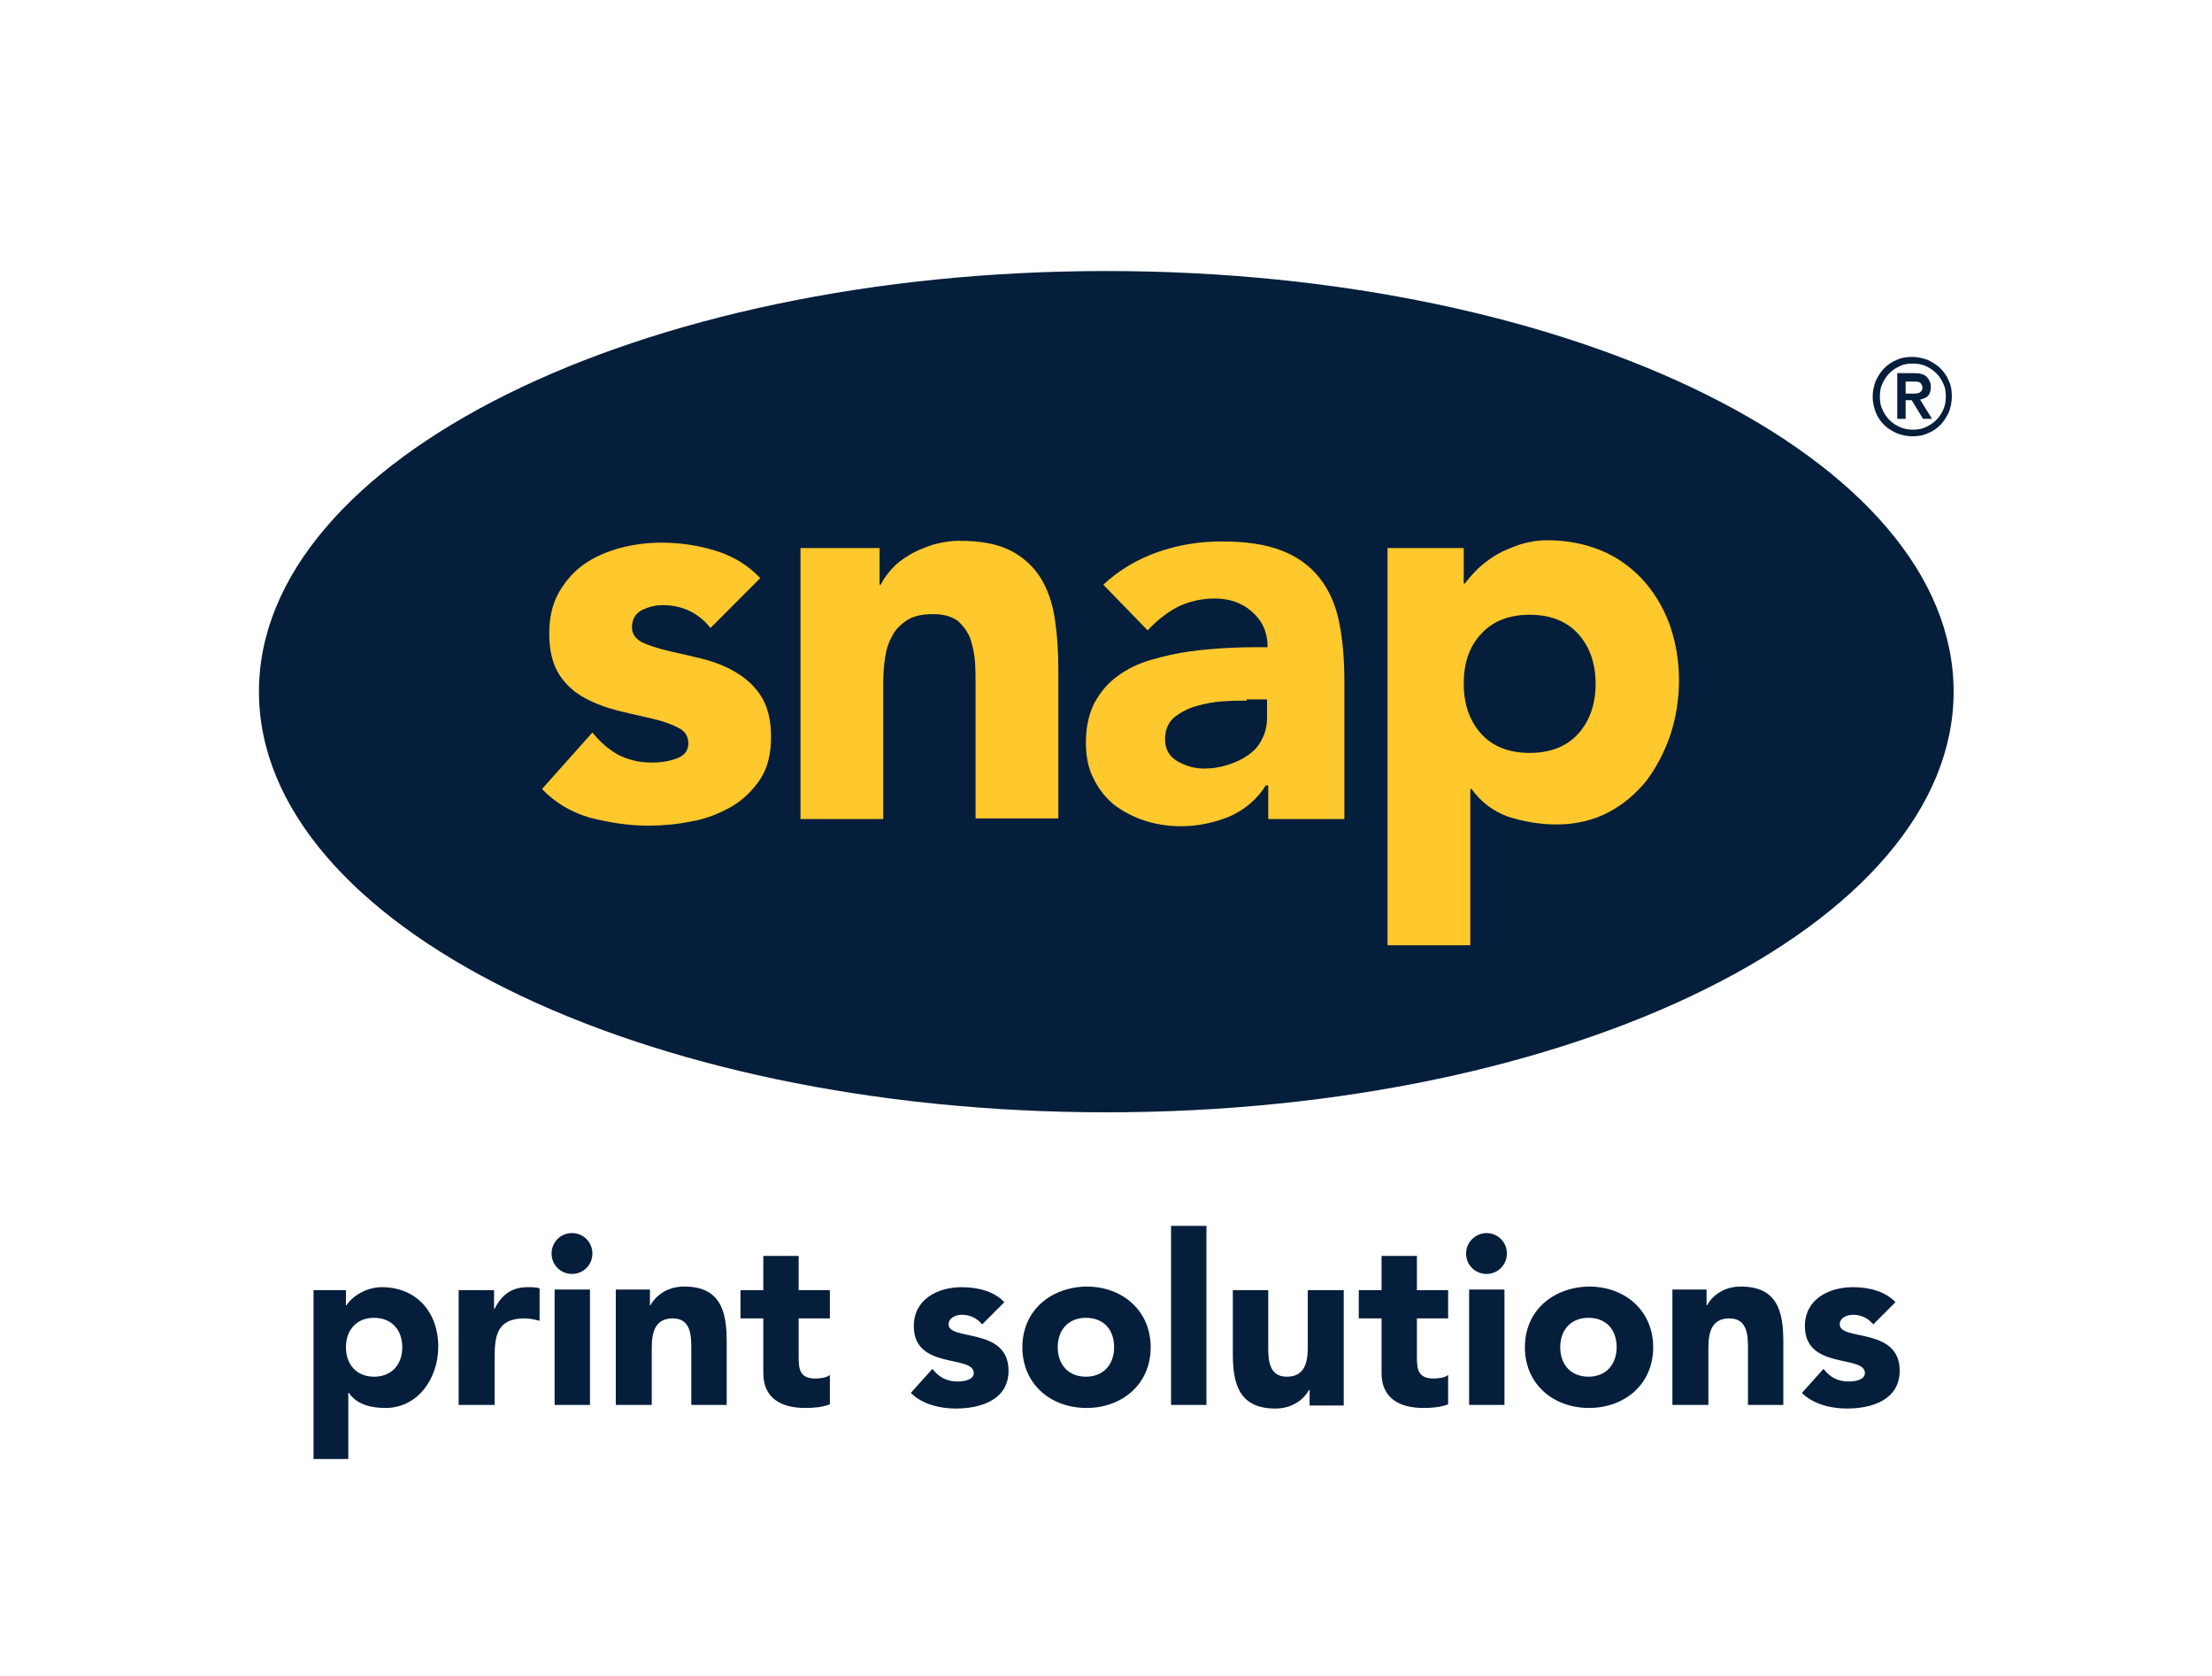 <?xml version="1.0" encoding="UTF-8"?>
<svg xmlns="http://www.w3.org/2000/svg" xmlns:xlink="http://www.w3.org/1999/xlink" width="165px" height="125px" viewBox="0 0 165 125" version="1.1">
<g id="surface1">
<path style=" stroke:none;fill-rule:nonzero;fill:rgb(1.569%,11.765%,23.137%);fill-opacity:1;" d="M 141.391 97.121 C 140.582 96.27 139.332 96.004 138.215 96.004 C 136.422 96.004 134.633 96.898 134.633 98.914 C 134.633 102.188 139.109 101.023 139.109 102.41 C 139.109 102.859 138.527 103.039 137.898 103.039 C 137.094 103.039 136.512 102.727 136.02 102.098 L 134.41 103.891 C 135.262 104.742 136.602 105.055 137.766 105.055 C 139.602 105.055 141.703 104.43 141.703 102.23 C 141.703 98.961 137.23 100.035 137.23 98.781 C 137.23 98.289 137.766 98.062 138.215 98.062 C 138.84 98.062 139.375 98.332 139.734 98.781 Z M 124.793 104.785 L 127.434 104.785 L 127.434 100.527 C 127.434 99.41 127.656 98.332 129 98.332 C 130.34 98.332 130.387 99.586 130.387 100.574 L 130.387 104.785 L 133.023 104.785 L 133.023 100.035 C 133.023 97.75 132.531 95.957 129.848 95.957 C 128.551 95.957 127.699 96.676 127.344 97.348 L 127.297 97.348 L 127.297 96.18 L 124.75 96.18 L 124.75 104.785 Z M 116.383 100.484 C 116.383 99.184 117.188 98.289 118.488 98.289 C 119.828 98.289 120.59 99.184 120.59 100.484 C 120.59 101.785 119.785 102.68 118.488 102.68 C 117.188 102.68 116.383 101.785 116.383 100.484 M 113.746 100.484 C 113.746 103.219 115.848 105.012 118.531 105.012 C 121.172 105.012 123.316 103.262 123.316 100.484 C 123.316 97.75 121.215 95.957 118.531 95.957 C 115.848 96.004 113.746 97.75 113.746 100.484 M 109.359 93.492 C 109.359 94.344 110.031 95.016 110.883 95.016 C 111.73 95.016 112.402 94.344 112.402 93.492 C 112.402 92.641 111.73 91.969 110.883 91.969 C 110.078 91.969 109.359 92.641 109.359 93.492 M 109.586 104.785 L 112.223 104.785 L 112.223 96.18 L 109.586 96.18 Z M 108.02 96.227 L 105.691 96.227 L 105.691 93.672 L 103.055 93.672 L 103.055 96.227 L 101.355 96.227 L 101.355 98.332 L 103.055 98.332 L 103.055 102.41 C 103.055 104.293 104.395 105.012 106.184 105.012 C 106.812 105.012 107.438 104.965 108.02 104.742 L 108.02 102.547 C 107.797 102.77 107.215 102.816 106.945 102.816 C 105.781 102.816 105.691 102.141 105.691 101.199 L 105.691 98.332 L 108.02 98.332 Z M 100.191 96.227 L 97.551 96.227 L 97.551 100.484 C 97.551 101.605 97.328 102.68 95.988 102.68 C 94.645 102.68 94.602 101.426 94.602 100.438 L 94.602 96.227 L 91.961 96.227 L 91.961 100.977 C 91.961 103.262 92.453 105.055 95.137 105.055 C 96.434 105.055 97.285 104.34 97.641 103.668 L 97.688 103.668 L 97.688 104.832 L 100.234 104.832 L 100.234 96.227 Z M 87.352 104.785 L 89.992 104.785 L 89.992 91.43 L 87.352 91.43 Z M 78.898 100.484 C 78.898 99.184 79.703 98.289 81 98.289 C 82.344 98.289 83.105 99.184 83.105 100.484 C 83.105 101.785 82.297 102.68 81 102.68 C 79.703 102.68 78.898 101.785 78.898 100.484 M 76.262 100.484 C 76.262 103.219 78.363 105.012 81.047 105.012 C 83.684 105.012 85.832 103.262 85.832 100.484 C 85.832 97.75 83.73 95.957 81.047 95.957 C 78.363 96.004 76.262 97.75 76.262 100.484 M 74.918 97.121 C 74.113 96.27 72.859 96.004 71.742 96.004 C 69.953 96.004 68.164 96.898 68.164 98.914 C 68.164 102.188 72.637 101.023 72.637 102.41 C 72.637 102.859 72.055 103.039 71.43 103.039 C 70.625 103.039 70.043 102.727 69.551 102.098 L 67.941 103.891 C 68.789 104.742 70.133 105.055 71.293 105.055 C 73.129 105.055 75.23 104.43 75.23 102.23 C 75.23 98.961 70.758 100.035 70.758 98.781 C 70.758 98.289 71.293 98.062 71.742 98.062 C 72.367 98.062 72.906 98.332 73.262 98.781 Z M 61.902 96.227 L 59.574 96.227 L 59.574 93.672 L 56.938 93.672 L 56.938 96.227 L 55.234 96.227 L 55.234 98.332 L 56.938 98.332 L 56.938 102.41 C 56.938 104.293 58.277 105.012 60.066 105.012 C 60.695 105.012 61.32 104.965 61.902 104.742 L 61.902 102.547 C 61.676 102.77 61.098 102.816 60.828 102.816 C 59.664 102.816 59.574 102.141 59.574 101.199 L 59.574 98.332 L 61.902 98.332 Z M 45.977 104.785 L 48.617 104.785 L 48.617 100.527 C 48.617 99.41 48.84 98.332 50.18 98.332 C 51.523 98.332 51.566 99.586 51.566 100.574 L 51.566 104.785 L 54.207 104.785 L 54.207 100.035 C 54.207 97.75 53.715 95.957 51.031 95.957 C 49.734 95.957 48.883 96.676 48.527 97.348 L 48.48 97.348 L 48.48 96.18 L 45.934 96.18 L 45.934 104.785 Z M 41.145 93.492 C 41.145 94.344 41.816 95.016 42.668 95.016 C 43.516 95.016 44.188 94.344 44.188 93.492 C 44.188 92.641 43.516 91.969 42.668 91.969 C 41.816 91.969 41.145 92.641 41.145 93.492 M 41.371 104.785 L 44.008 104.785 L 44.008 96.18 L 41.371 96.18 Z M 34.258 104.785 L 36.895 104.785 L 36.895 101.199 C 36.895 99.496 37.164 98.332 39.133 98.332 C 39.535 98.332 39.895 98.422 40.25 98.512 L 40.25 96.09 C 39.984 96.004 39.668 96.004 39.355 96.004 C 38.195 96.004 37.434 96.539 36.895 97.617 L 36.852 97.617 L 36.852 96.227 L 34.211 96.227 L 34.211 104.785 Z M 25.805 100.484 C 25.805 99.184 26.609 98.289 27.906 98.289 C 29.203 98.289 30.008 99.184 30.008 100.484 C 30.008 101.785 29.203 102.68 27.906 102.68 C 26.609 102.68 25.805 101.785 25.805 100.484 M 23.344 108.82 L 25.98 108.82 L 25.98 103.891 L 26.027 103.891 C 26.609 104.742 27.637 105.012 28.754 105.012 C 31.172 105.012 32.691 102.816 32.691 100.438 C 32.691 97.84 31.035 96.004 28.488 96.004 C 27.277 96.004 26.25 96.719 25.848 97.348 L 25.805 97.348 L 25.805 96.227 L 23.387 96.227 L 23.387 108.82 Z M 23.344 108.82 "/>
<path style=" stroke:none;fill-rule:nonzero;fill:rgb(1.569%,11.765%,23.137%);fill-opacity:1;" d="M 145.727 51.586 C 145.727 68.93 117.414 82.961 82.523 82.961 C 47.633 82.961 19.316 68.93 19.316 51.586 C 19.316 34.242 47.633 20.215 82.523 20.215 C 117.414 20.215 145.727 34.242 145.727 51.586 "/>
<path style=" stroke:none;fill-rule:nonzero;fill:rgb(100%,78.431%,17.255%);fill-opacity:1;" d="M 53 46.836 C 52.105 45.715 50.898 45.133 49.422 45.133 C 48.883 45.133 48.391 45.266 47.898 45.492 C 47.406 45.762 47.141 46.164 47.141 46.789 C 47.141 47.285 47.406 47.641 47.898 47.91 C 48.391 48.137 49.062 48.359 49.824 48.539 C 50.586 48.719 51.434 48.898 52.328 49.121 C 53.223 49.344 54.074 49.66 54.832 50.109 C 55.594 50.555 56.266 51.137 56.758 51.898 C 57.25 52.664 57.516 53.691 57.516 54.949 C 57.516 56.246 57.25 57.324 56.668 58.176 C 56.086 59.027 55.371 59.699 54.52 60.191 C 53.625 60.684 52.641 61.09 51.566 61.266 C 50.449 61.492 49.375 61.582 48.305 61.582 C 46.918 61.582 45.484 61.355 44.055 61 C 42.621 60.594 41.414 59.879 40.43 58.848 L 44.188 54.633 C 44.77 55.352 45.395 55.891 46.109 56.293 C 46.828 56.652 47.633 56.875 48.57 56.875 C 49.285 56.875 49.914 56.785 50.496 56.562 C 51.074 56.336 51.344 55.98 51.344 55.441 C 51.344 54.902 51.074 54.5 50.586 54.277 C 50.094 54.008 49.422 53.781 48.66 53.602 C 47.898 53.426 47.051 53.246 46.156 53.02 C 45.262 52.797 44.41 52.484 43.652 52.078 C 42.891 51.676 42.219 51.094 41.727 50.332 C 41.234 49.57 40.969 48.539 40.969 47.285 C 40.969 46.074 41.191 45.086 41.684 44.191 C 42.176 43.34 42.801 42.621 43.562 42.086 C 44.32 41.547 45.262 41.145 46.246 40.875 C 47.273 40.605 48.305 40.473 49.332 40.473 C 50.629 40.473 51.973 40.652 53.312 41.055 C 54.656 41.457 55.773 42.129 56.711 43.117 Z M 53 46.836 "/>
<path style=" stroke:none;fill-rule:nonzero;fill:rgb(100%,78.431%,17.255%);fill-opacity:1;" d="M 59.711 40.875 L 65.613 40.875 L 65.613 43.609 L 65.703 43.609 C 65.883 43.207 66.152 42.848 66.508 42.445 C 66.867 42.039 67.27 41.727 67.805 41.414 C 68.297 41.098 68.879 40.875 69.504 40.652 C 70.133 40.473 70.801 40.336 71.562 40.336 C 73.129 40.336 74.383 40.562 75.367 41.055 C 76.305 41.547 77.066 42.219 77.602 43.07 C 78.141 43.922 78.496 44.953 78.676 46.117 C 78.855 47.285 78.945 48.539 78.945 49.883 L 78.945 61.043 L 72.77 61.043 L 72.77 51.137 C 72.77 50.555 72.77 49.973 72.727 49.344 C 72.68 48.719 72.547 48.137 72.367 47.598 C 72.145 47.059 71.832 46.656 71.43 46.297 C 70.98 45.984 70.398 45.805 69.594 45.805 C 68.789 45.805 68.164 45.938 67.672 46.254 C 67.18 46.566 66.82 46.926 66.555 47.418 C 66.285 47.91 66.105 48.449 66.016 49.078 C 65.926 49.703 65.883 50.332 65.883 51.004 L 65.883 61.09 L 59.711 61.09 Z M 59.711 40.875 "/>
<path style=" stroke:none;fill-rule:nonzero;fill:rgb(100%,78.431%,17.255%);fill-opacity:1;" d="M 94.512 58.578 L 94.422 58.578 C 93.75 59.652 92.812 60.414 91.691 60.91 C 90.574 61.355 89.367 61.625 88.113 61.625 C 87.176 61.625 86.281 61.492 85.43 61.223 C 84.578 60.953 83.82 60.551 83.148 60.059 C 82.477 59.52 81.984 58.891 81.582 58.086 C 81.18 57.324 81 56.426 81 55.395 C 81 54.23 81.227 53.246 81.629 52.438 C 82.074 51.633 82.613 50.961 83.371 50.422 C 84.09 49.883 84.938 49.48 85.879 49.211 C 86.816 48.941 87.758 48.719 88.785 48.582 C 89.77 48.449 90.797 48.359 91.781 48.316 C 92.766 48.27 93.707 48.27 94.555 48.27 C 94.555 47.148 94.152 46.297 93.391 45.625 C 92.633 44.953 91.691 44.641 90.617 44.641 C 89.59 44.641 88.695 44.863 87.844 45.266 C 86.996 45.715 86.281 46.297 85.609 47.016 L 82.297 43.609 C 83.461 42.531 84.805 41.727 86.324 41.188 C 87.844 40.652 89.457 40.383 91.109 40.383 C 92.945 40.383 94.422 40.605 95.582 41.055 C 96.746 41.504 97.688 42.176 98.402 43.07 C 99.117 43.969 99.609 45.043 99.879 46.344 C 100.148 47.641 100.281 49.121 100.281 50.824 L 100.281 61.09 L 94.602 61.09 L 94.602 58.578 Z M 92.988 52.258 C 92.543 52.258 91.961 52.258 91.246 52.305 C 90.531 52.348 89.859 52.484 89.23 52.664 C 88.605 52.84 88.023 53.156 87.578 53.516 C 87.129 53.918 86.906 54.453 86.906 55.129 C 86.906 55.891 87.219 56.426 87.844 56.785 C 88.473 57.145 89.145 57.324 89.812 57.324 C 90.395 57.324 91.02 57.234 91.559 57.055 C 92.141 56.875 92.633 56.652 93.078 56.336 C 93.527 56.023 93.883 55.664 94.109 55.172 C 94.375 54.723 94.512 54.141 94.512 53.516 L 94.512 52.168 L 92.988 52.168 Z M 92.988 52.258 "/>
<path style=" stroke:none;fill-rule:nonzero;fill:rgb(100%,78.431%,17.255%);fill-opacity:1;" d="M 103.5 40.875 L 109.184 40.875 L 109.184 43.52 L 109.273 43.52 C 109.539 43.16 109.852 42.801 110.258 42.398 C 110.66 42.039 111.105 41.68 111.641 41.367 C 112.18 41.055 112.762 40.828 113.387 40.605 C 114.012 40.426 114.684 40.293 115.398 40.293 C 116.875 40.293 118.219 40.562 119.426 41.055 C 120.633 41.547 121.664 42.309 122.512 43.207 C 123.363 44.148 124.031 45.223 124.523 46.523 C 124.973 47.777 125.242 49.211 125.242 50.734 C 125.242 52.168 125.016 53.516 124.613 54.77 C 124.168 56.07 123.586 57.188 122.824 58.219 C 122.02 59.207 121.082 60.012 119.961 60.594 C 118.844 61.18 117.547 61.492 116.117 61.492 C 114.82 61.492 113.609 61.266 112.492 60.91 C 111.375 60.504 110.48 59.832 109.766 58.848 L 109.676 58.848 L 109.676 70.5 L 103.5 70.5 Z M 109.184 51.004 C 109.184 52.527 109.629 53.781 110.48 54.723 C 111.328 55.664 112.539 56.156 114.102 56.156 C 115.668 56.156 116.875 55.664 117.727 54.723 C 118.574 53.781 119.023 52.527 119.023 51.004 C 119.023 49.48 118.574 48.227 117.727 47.285 C 116.875 46.344 115.668 45.852 114.102 45.852 C 112.539 45.852 111.328 46.344 110.48 47.285 C 109.586 48.227 109.184 49.48 109.184 51.004 "/>
<path style=" stroke:none;fill-rule:nonzero;fill:rgb(1.569%,11.765%,23.137%);fill-opacity:1;" d="M 142.148 29.355 L 142.598 29.355 C 142.688 29.355 142.777 29.355 142.863 29.355 C 142.953 29.355 143.043 29.312 143.133 29.312 C 143.223 29.266 143.27 29.223 143.312 29.176 C 143.355 29.133 143.402 29.043 143.402 28.91 C 143.402 28.773 143.355 28.73 143.312 28.641 C 143.27 28.594 143.223 28.504 143.133 28.504 C 143.043 28.461 142.953 28.461 142.863 28.461 C 142.777 28.461 142.688 28.461 142.598 28.461 L 142.148 28.461 Z M 141.523 27.832 L 142.82 27.832 C 143.223 27.832 143.535 27.922 143.715 28.102 C 143.895 28.281 144.027 28.551 144.027 28.863 C 144.027 29.176 143.938 29.402 143.805 29.535 C 143.672 29.672 143.445 29.762 143.223 29.805 L 144.117 31.238 L 143.445 31.238 L 142.598 29.848 L 142.148 29.848 L 142.148 31.238 L 141.523 31.238 Z M 140.227 29.582 C 140.227 29.938 140.27 30.254 140.406 30.523 C 140.539 30.836 140.719 31.105 140.941 31.328 C 141.164 31.551 141.434 31.73 141.746 31.867 C 142.059 32 142.375 32.047 142.688 32.047 C 143.043 32.047 143.355 32 143.625 31.867 C 143.938 31.73 144.207 31.551 144.43 31.328 C 144.656 31.105 144.832 30.836 144.969 30.523 C 145.102 30.207 145.145 29.895 145.145 29.582 C 145.145 29.223 145.102 28.91 144.969 28.641 C 144.832 28.324 144.656 28.059 144.43 27.832 C 144.207 27.609 143.938 27.43 143.625 27.293 C 143.312 27.16 143 27.117 142.688 27.117 C 142.328 27.117 142.016 27.16 141.746 27.293 C 141.434 27.43 141.164 27.609 140.941 27.832 C 140.719 28.059 140.539 28.324 140.406 28.641 C 140.27 28.91 140.227 29.223 140.227 29.582 M 139.688 29.582 C 139.688 29.176 139.777 28.773 139.914 28.414 C 140.09 28.059 140.27 27.742 140.539 27.473 C 140.809 27.207 141.121 26.98 141.477 26.848 C 141.836 26.668 142.238 26.621 142.641 26.621 C 143.043 26.621 143.445 26.711 143.805 26.848 C 144.164 27.027 144.477 27.207 144.742 27.473 C 145.012 27.742 145.234 28.059 145.371 28.414 C 145.551 28.773 145.594 29.176 145.594 29.582 C 145.594 29.984 145.504 30.387 145.371 30.746 C 145.191 31.105 145.012 31.418 144.742 31.688 C 144.477 31.957 144.164 32.18 143.805 32.312 C 143.445 32.492 143.043 32.539 142.641 32.539 C 142.238 32.539 141.836 32.449 141.477 32.312 C 141.121 32.137 140.809 31.957 140.539 31.688 C 140.27 31.418 140.047 31.105 139.914 30.746 C 139.777 30.387 139.688 29.984 139.688 29.582 "/>
</g>
</svg>
